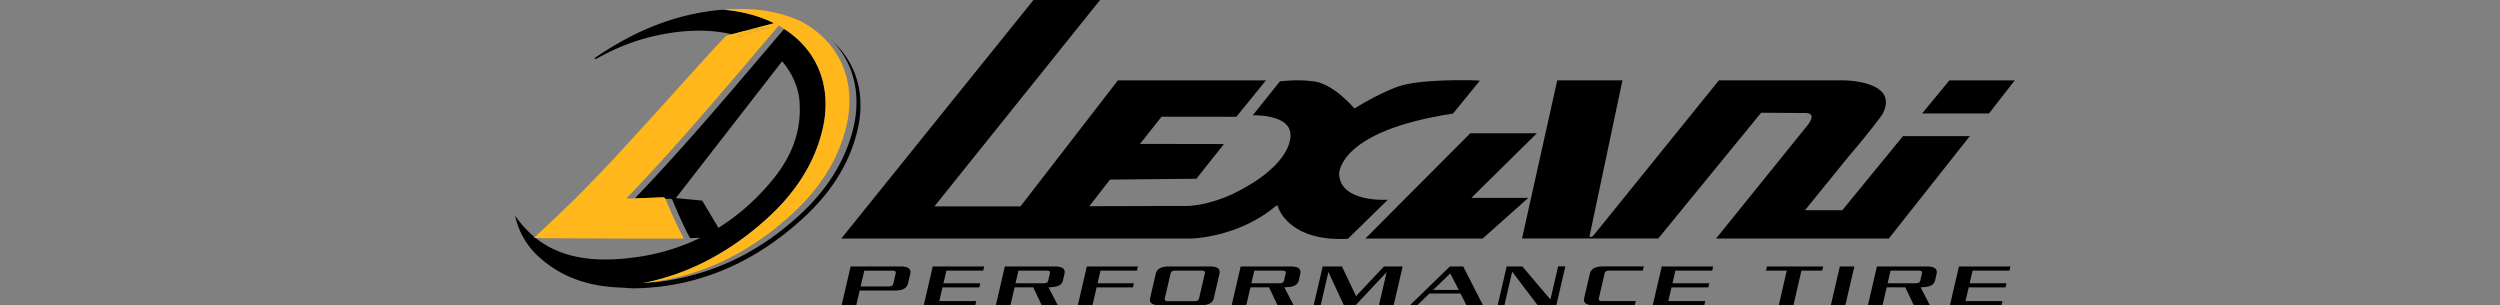 <svg xmlns="http://www.w3.org/2000/svg" width="131" height="16" fill="none"><rect width="100%" height="100%" fill="#808080" stroke="none"/><g clip-path="url(#a)"><path fill="#000" d="M66.876 10.777s.074-.045.104.088c0 0 .52 1.811 3.65 1.648l2.093-2.048s-2.478.178-2.553-1.336c0 0-.104-2.256 5.965-3.176L77.51 4.27s.133-.06-.208-.06c0 0-2.764-.093-3.972.302 0 0-.905.282-2.36 1.173 0 0-1.157-1.41-2.3-1.44 0 0-.358-.05-.87-.035-.31.009-.536.032-.73.05l-1.427 1.782s1.944-.075 1.974.994c0 0 .252 1.513-2.969 3.102 0 0-1.44.727-2.774.653l-4.794.015 1.084-1.395 4.526-.045 1.444-1.818-4.398-.007 1.128-1.424 3.921.002 1.55-1.907h-7.758l-5.104 6.602h-4.51L57.643 0h-3.488l-10.07 12.498h18.352s2.464-.045 4.438-1.721ZM77.041 6.984l-5.494 5.514h6.147l2.39-2.13H77.1l3.43-3.384H77.04ZM89.922 12.498h9.052l4.244-5.365h-3.502l-3.176 3.88h-1.958l2.315-2.849c1.128-1.306 1.736-2.166 1.736-2.166.95-1.766-1.979-1.787-1.979-1.787H90.07l-6.544 8.093c-.15.178-.238.089-.238.089l1.728-8.183H81.6l-1.845 8.287h7.138l5.39-6.589 2.359.015c.637.03.015.713.015.713l-4.734 5.862Z"/><path fill="#000" d="M105.572 4.213h-3.427l-1.425 1.732h3.502l1.35-1.732ZM47.206 13.963h-2.634l-.47 2.032h.765l.18-.771h1.867c.388 0 .611-.127.67-.38l.113-.49c.06-.26-.102-.39-.49-.39Zm-.275.375-.118.51c-.014.064-.04.105-.08.129a.413.413 0 0 1-.198.035h-1.439l.193-.83h1.438c.092 0 .153.01.182.032.03.021.037.063.022.125ZM48.405 15.995h2.7l.05-.218H49.22l.167-.716h1.929l.051-.217h-1.929l.153-.663h1.93l.05-.218h-2.695l-.471 2.032ZM55.287 13.963h-2.634l-.47 2.032.763.005.22-.945h.975l.445.94h.842l-.486-.94c.246-.007.423-.035.53-.086a.402.402 0 0 0 .232-.294l.074-.32c.061-.261-.103-.392-.491-.392Zm-.276.375-.08.341c-.015.066-.041.11-.081.13a.435.435 0 0 1-.197.034h-1.44l.154-.663h1.44c.092 0 .153.01.181.033.03.021.037.063.023.125ZM56.479 15.995h.766l.217-.934h1.904l.05-.217h-1.904l.154-.663h1.909l.05-.218H56.95l-.471 2.032ZM63.407 13.963h-2.174c-.389 0-.613.13-.673.391l-.293 1.26c-.059.255.106.38.495.38h2.174c.389 0 .612-.125.67-.38l.292-1.26c.06-.26-.103-.39-.491-.39Zm-.275.375-.296 1.277c-.015.065-.042.109-.081.132a.409.409 0 0 1-.197.036h-1.317c-.092 0-.152-.012-.18-.036-.03-.023-.036-.067-.021-.132l.297-1.277c.014-.061.04-.104.079-.125a.423.423 0 0 1 .197-.033h1.317c.092 0 .152.01.181.033.029.021.036.063.022.125h-.001ZM67.644 13.963H65.01l-.47 2.032.763.005.22-.945h.975l.445.94h.843l-.487-.94c.246-.007.423-.035.53-.086a.402.402 0 0 0 .232-.294l.073-.32c.06-.261-.103-.392-.491-.392Zm-.276.375-.08.341c-.015.066-.042.11-.081.13a.43.43 0 0 1-.196.034h-1.44l.154-.663h1.439c.093 0 .153.01.181.033.03.021.037.063.023.125ZM71.056 15.516l-.737-1.553h-1.01l-.473 2.032h.368l.405-1.744.81 1.744h.613l1.627-1.733-.402 1.733h.77l.472-2.032h-.98l-1.463 1.553ZM75.974 13.963l-2.094 2.032h.389l.631-.613h1.634l.306.613h.869l-1.036-2.032h-.699Zm-.876 1.228.895-.863.448.863h-1.343ZM81.243 15.695l-1.47-1.732h-.823l-.471 2.032h.352l.408-1.76 1.333 1.76h.98l.472-2.038h-.378l-.403 1.738ZM83.305 14.354l-.293 1.26c-.059.254.106.38.493.38h2.16l.05-.217h-1.73c-.09 0-.151-.01-.18-.033-.03-.021-.036-.065-.022-.13l.296-1.277c.014-.061.04-.104.08-.125a.425.425 0 0 1 .197-.033h1.73l.05-.218h-2.159c-.388 0-.611.13-.672.391v.002ZM86.604 15.995h2.7l.051-.218H87.42l.167-.716h1.93l.05-.217h-1.93l.154-.663h1.929l.05-.218h-2.694l-.472 2.032ZM92.539 14.181h1.086l-.416 1.814h.766l.42-1.814h1.087l.051-.218h-2.945l-.05.218ZM95.935 15.995h.761l.471-2.032h-.76l-.472 2.032ZM100.984 13.963h-2.633l-.472 2.032.764.005.22-.945h.974l.447.94h.841l-.486-.94c.248-.007.424-.035.531-.086a.405.405 0 0 0 .232-.294l.074-.32c.06-.261-.104-.392-.492-.392Zm-.275.375-.08.341c-.015.066-.043.11-.081.13a.434.434 0 0 1-.197.034h-1.44l.154-.663h1.439c.091 0 .152.01.181.033.029.021.036.063.022.125h.002ZM102.177 15.995h2.701l.05-.218h-1.935l.168-.716h1.928l.05-.217h-1.929l.154-.663h1.929l.051-.218h-2.696l-.471 2.032Z"/><path fill="#231F20" d="m40.517.64.06.011-.188-.038.105.024.022.005V.64Z"/><path fill="#000" d="M40.56 1.218c-.019-.01-.036-.02-.056-.029a6.796 6.796 0 0 0-1.138-.424A7.868 7.868 0 0 0 37.89.508c-2.222.172-4.256.95-6.152 2.155-.203.128-.402.261-.604.392.077.04.118.027.155.007a11.1 11.1 0 0 1 4.292-1.395c.942-.102 1.87-.082 2.767.13.738-.191 1.477-.384 2.213-.578v-.001ZM43.568 2.097c.561.564.947 1.24 1.148 1.988.222.826.223 1.74-.018 2.695-.462 1.828-1.5 3.306-2.87 4.551-1.32 1.2-2.75 2.097-4.312 2.691-1.083.413-2.228.68-3.444.795h-.002c.108-.021.214-.045.32-.068-.234.035-.472.067-.712.09h-.001c2.447-.479 4.611-1.659 6.527-3.399 1.37-1.245 2.409-2.723 2.87-4.55.473-1.873.03-3.594-1.23-4.785l-.861 1.108c.532.617.901 1.437.918 2.23.087 1.494-.457 2.791-1.37 3.921a12.059 12.059 0 0 1-1.81 1.811c-.346.277-.704.532-1.074.762l-.851-1.424-.24-.024-1.141-.109 5.569-7.168.86-1.108a5.032 5.032 0 0 0-.756-.586l-.872 1.024c-2.265 2.665-4.527 5.329-6.951 7.854.48-.017.963-.033 1.442-.054a.196.196 0 0 1 .094.014.13.13 0 0 1 .064.066l.215-.008c.08-.003.132.013.165.09.286.682.577 1.35.895 1.939a.696.696 0 0 0 .02.034l.534-.013a11.222 11.222 0 0 1-3.417 1.02c-.188.026-.378.047-.57.065-.096.01-.193.017-.29.024-.203.014-.402.022-.601.024-1.389.014-2.674-.276-3.729-1.11h-.129.13l-.007-.006-.009-.007a10.471 10.471 0 0 1-.1-.002l.045-.042a5.301 5.301 0 0 1-1.022-1.132 3.973 3.973 0 0 0 1.219 2.14c1.251 1.154 2.76 1.588 4.372 1.633.247.017.492.043.744.037 3.365-.081 6.242-1.393 8.708-3.634 1.37-1.245 2.408-2.723 2.87-4.551.485-1.917-.008-3.643-1.345-4.82l.005-.006Zm-2.76.923ZM39.2 10.775Z"/><path fill="#000" d="m36.56 10.49.24.024.85 1.424-.85-1.424-.24-.024ZM28.085 12.478l-.009-.007.01.007ZM28.091 12.485c1.056.834 2.34 1.126 3.729 1.11-1.39.014-2.674-.276-3.729-1.11ZM35.61 12.92ZM36.697 12.464Z"/><path fill="#fff" d="M28.542 12.483h.03a4.46 4.46 0 0 0-.1-.005h-.057l-.007.007h.134v-.002ZM40.826 1.358l-.007-.004a.432.432 0 0 1-.016-.01l-.001.002a.264.264 0 0 1-.015.017l.039-.006v.001Z"/><path fill="#FFB71B" d="M28.091 12.485h.317-.318.001ZM28.076 12.471c-.018-.014-.035-.031-.054-.047l-.046.043.102.002-.002.002ZM28.077 12.471ZM41.185 1.421l-.007-.004v.001l-.002.002.011.003-.002-.002Z"/><path fill="#FFB71B" d="M28.473 12.478a.972.972 0 0 1 .1.005H28.407c2.469.01 4.938.027 7.407.02v-.018c0-.046-.026-.079-.045-.116-.319-.589-.61-1.255-.896-1.938l-.006-.01a.134.134 0 0 0-.063-.067.206.206 0 0 0-.095-.014c-.479.021-.96.037-1.441.054l-.27.01c-.05.002-.114.027-.154-.029 2.47-2.569 4.772-5.282 7.078-7.996l.867-1.018a.266.266 0 0 1 .015-.017v-.002l.017.01a5.099 5.099 0 0 1 1.028.751c1.26 1.19 1.703 2.912 1.231 4.784-.461 1.828-1.5 3.306-2.87 4.551-1.916 1.742-4.08 2.92-6.528 3.398.24-.022.478-.054.714-.09 2.667-.403 5.007-1.623 7.06-3.49 1.37-1.245 2.408-2.722 2.87-4.55.59-2.339-.247-4.445-2.322-5.57A6.941 6.941 0 0 0 40.52.64l-.022-.005-.106-.024a8.733 8.733 0 0 0-1.7-.141c-.091 0-.183.005-.275.008-.057.002-.115.002-.172.005l-.351.023c-.015 0-.032-.002-.003 0 .501.04.995.124 1.477.257.387.107.767.246 1.138.424l.056.029c-.737.194-1.475.387-2.213.578l-.301.079c-.703.743-1.391 1.498-2.075 2.258-1.269 1.407-2.535 2.815-3.825 4.203a96.979 96.979 0 0 1-1.96 2.028c-.709.7-1.435 1.38-2.163 2.06l.054.047.338.006h.002l.057.001-.003.003ZM41.175 1.42v-.002h.003l.007.004h.002l-.011-.002h-.001Zm-2.197.38.168-.185 1.301-.199-1.47.385-.124.138a6.416 6.416 0 0 0-.183-.058l.308-.08Z"/><path fill="#FFB71B" d="M40.496.636a3.92 3.92 0 0 0-.105-.024l.106.024ZM40.56 1.218c-.019-.01-.036-.02-.056-.029l.056.029ZM43.079 6.89c.472-1.873.028-3.594-1.231-4.785 1.26 1.19 1.703 2.912 1.23 4.784-.46 1.828-1.5 3.306-2.87 4.551-1.915 1.742-4.08 2.92-6.527 3.398 2.447-.477 4.612-1.657 6.527-3.398 1.37-1.245 2.41-2.723 2.87-4.55ZM34.71 10.343ZM28.571 12.482l-.03.002c.02 0 .03 0 .03-.002ZM28.416 12.477l.058.001h-.058ZM40.804 1.345v.002-.002ZM40.825 1.358l-.006-.004a.022.022 0 0 1 .006.004ZM28.407 12.486l.001-.002v.002ZM41.186 1.422h-.002.002ZM41.175 1.42v-.002.002ZM39.146 1.615l-.168.186 1.47-.385-1.302.2ZM38.978 1.8c-.103.027-.205.055-.308.081.061.018.122.038.183.058l.125-.138Z"/></g><defs><clipPath id="a"><path fill="#fff" d="M27 0h78.571v16H27z"/></clipPath></defs></svg>